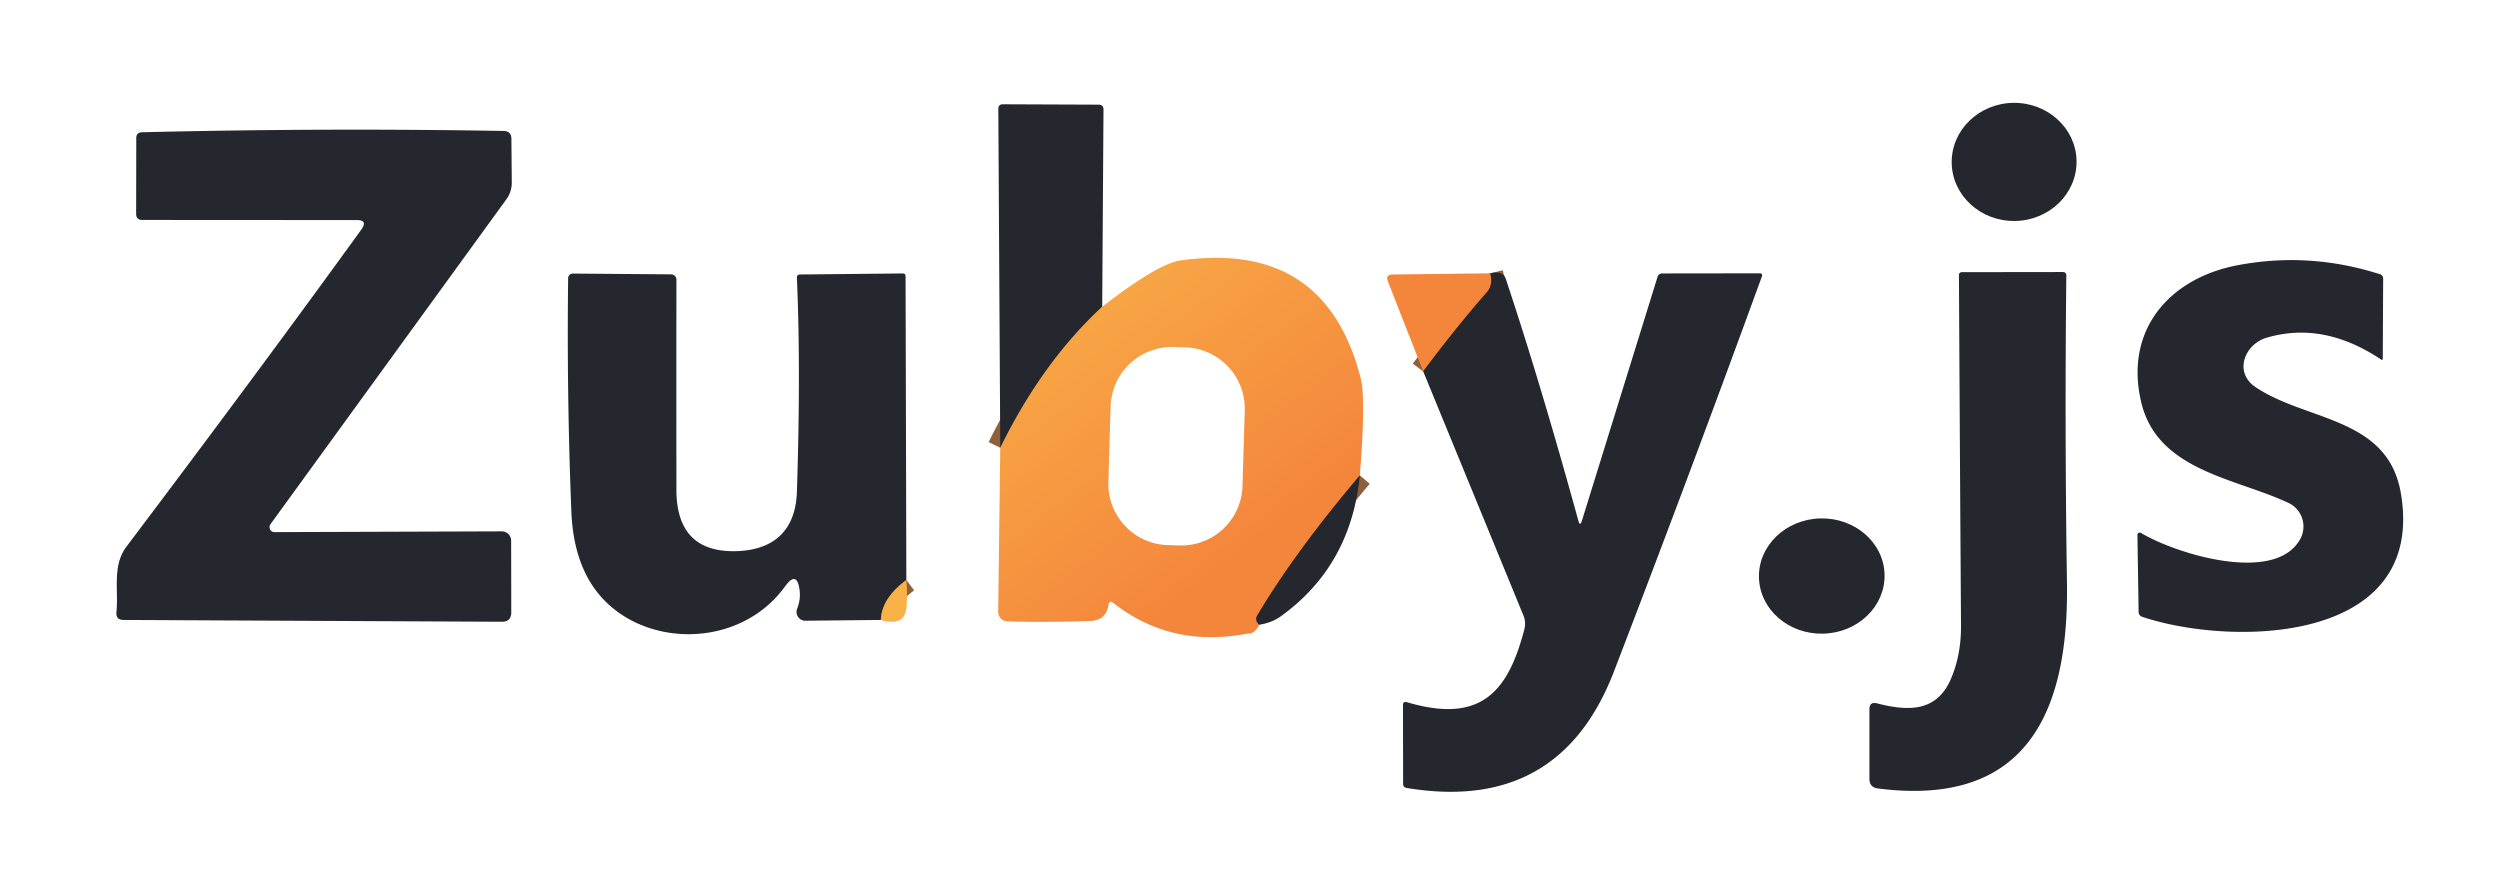 <svg xmlns="http://www.w3.org/2000/svg" version="1.2" baseProfile="tiny" viewBox="0 0 193 68">
    <defs>
        <linearGradient id="gradient" gradientTransform="rotate(55)">
            <stop offset="0%" stop-color="#f9b248" />
            <stop offset="100%" stop-color="#f4863c" />
        </linearGradient>
    </defs>
    <g stroke-width="2" fill="none" stroke="#8d603b">
        <path vector-effect="non-scaling-stroke"
              d="M85.09 23.68q-4.61 4.26-7.87 10.89M104.98 36.7q-5.03 5.94-7.93 10.83-.2.34.16.7M69.97 44.77q-1.91 1.42-1.97 3.09M115.05 21.1q.22.9-.24 1.43-2.45 2.8-4.94 6.14"/>
    </g>
    <path fill="#25272f" d="M85.09 23.68q-4.61 4.26-7.87 10.89L77.07 8.4q0-.35.35-.35l7.41.03q.36.01.36.37l-.1 15.23Z"/>
    <ellipse fill="#25272f" transform="rotate(-.9 873.503 -9892.347)" rx="4.82" ry="4.56"/>
    <path fill="#25272f"
          d="m27.55 16.99-16.56-.01q-.49 0-.48-.49l.01-5.83q0-.44.45-.45 14.11-.34 27.9-.1.61.01.61.61l.03 3.37q0 .72-.42 1.3L20.88 40.47a.39.38-72.4 0 0 .31.61l17.55-.06a.72.72 0 0 1 .72.72l.01 5.53q0 .74-.74.73l-29.2-.14q-.6-.01-.54-.61c.17-1.74-.34-3.57.78-5.06q10.3-13.65 18.14-24.49.5-.71-.36-.71Z"/>
    <path fill="url('#gradient')"
          d="M104.98 36.7q-5.03 5.94-7.93 10.83-.2.34.16.7-.27.55-.59.62-6.1 1.29-10.67-2.3-.31-.24-.37.15-.19 1.19-1.42 1.24-3.52.12-6.39.03a.73.73 0 0 1-.71-.74l.16-12.66q3.26-6.63 7.87-10.89 4.29-3.32 6.02-3.57 11.24-1.6 13.95 9.15.38 1.53-.08 7.44Zm-8.886-5.015a4.73 4.73 0 0 0-4.587-4.868l-.9-.027a4.73 4.73 0 0 0-4.868 4.588l-.173 5.837a4.73 4.73 0 0 0 4.587 4.868l.9.027a4.73 4.73 0 0 0 4.868-4.588l.173-5.837Z"/>
    <path fill="#25272f"
          d="M174.12 29.88c3.94 2.66 10.24 2.29 11.23 8.22 1.96 11.64-13.05 11.83-19.97 9.52q-.27-.1-.28-.39l-.09-5.93a.18.18 0 0 1 .27-.16c2.71 1.63 10.35 3.97 12.29.49a2.01 2.01 0 0 0-.89-2.8c-4.07-1.93-10.16-2.47-11.39-7.83-1.28-5.52 2.17-9.51 7.43-10.52q5.54-1.06 11.01.69.25.08.25.35l-.03 6.19a.07.07 0 0 1-.11.06q-4.45-2.99-8.85-1.7c-1.7.5-2.57 2.66-.87 3.81ZM69.97 44.77q-1.91 1.42-1.97 3.09l-5.82.06a.68.68 0 0 1-.64-.93q.28-.7.19-1.42-.2-1.58-1.13-.29c-3.32 4.57-10.12 4.77-13.78 1.23q-2.52-2.44-2.71-6.99-.36-8.99-.25-18.04a.37.36 0 0 1 .37-.36l7.58.06a.41.41 0 0 1 .41.41q-.01 8.24 0 16.23.01 4.82 4.56 4.73c2.96-.06 4.64-1.61 4.74-4.57q.31-9.45 0-16.53-.01-.26.25-.26l7.91-.08q.23 0 .23.23l.06 23.43Z"/>
    <path fill="#f4863c" d="M115.05 21.1q.22.9-.24 1.43-2.45 2.8-4.94 6.14l-2.72-6.93q-.22-.54.36-.55l7.54-.09Z"/>
    <path fill="#25272f"
          d="M115.05 21.1q.98-.23 1.19.41 2.68 8.04 5.61 18.69.13.47.27.01l5.85-18.86a.36.35 9 0 1 .34-.24l7.57-.01a.16.16 0 0 1 .15.21q-5.49 15.07-11.43 30.52-4.21 10.96-16.01 9-.27-.05-.27-.32l-.01-6.07q0-.32.31-.23c5.7 1.69 7.8-.79 9.06-5.63q.14-.54-.07-1.06l-7.74-18.85q2.49-3.34 4.94-6.14.46-.53.24-1.43ZM150.61 52.41q.8-1.86.78-4.16-.09-13.65-.16-26.98-.01-.26.25-.26l7.76-.01q.29 0 .28.29-.13 11.88.05 23.74c.14 9.84-3.04 17.32-14.59 15.84q-.66-.08-.66-.75v-5.36q0-.61.59-.46c2.31.59 4.58.73 5.7-1.89ZM104.98 36.7q-.69 7-6.13 10.9-.68.48-1.64.63-.36-.36-.16-.7 2.9-4.89 7.93-10.83Z"/>
    <ellipse fill="#25272f" transform="rotate(-1.3 2030.192 -6176.02)" rx="4.85" ry="4.45"/>
    <path fill="#f9b248" d="M69.97 44.77q.09 1.01.02 2.03-.06.84-.55 1.08-.56.26-1.44-.02.06-1.67 1.97-3.09Z"/>
</svg>